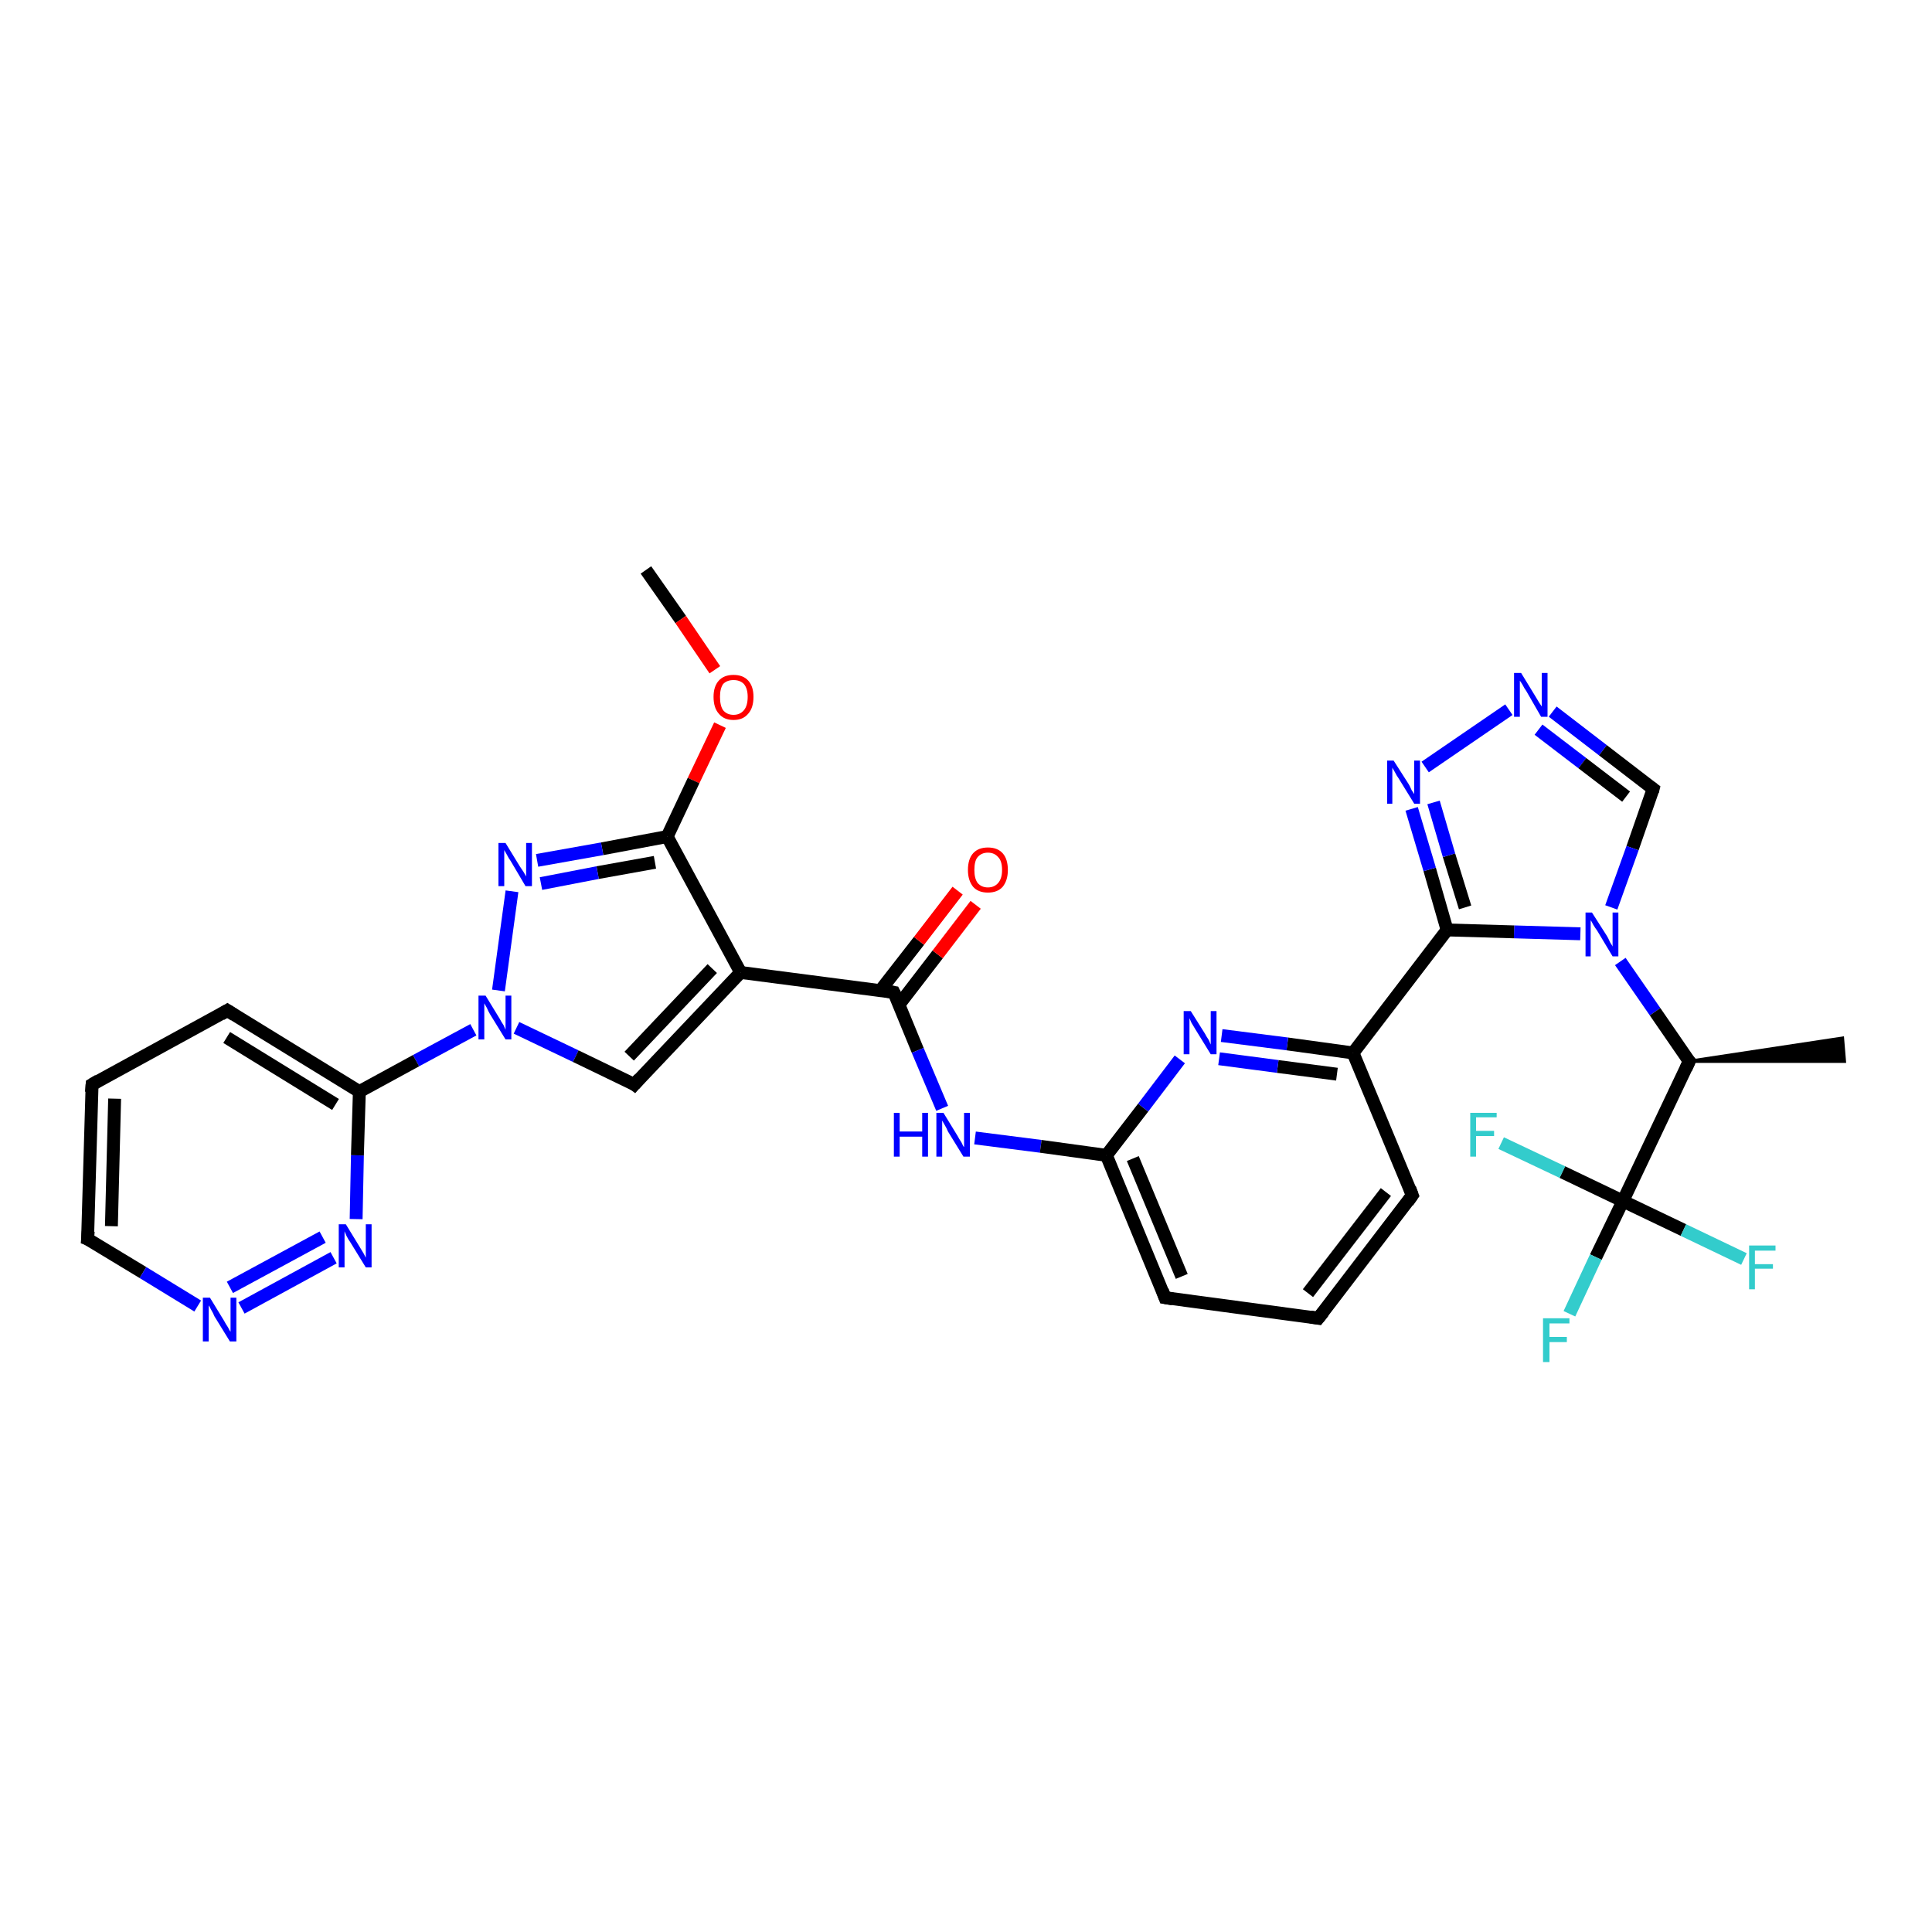 <?xml version='1.0' encoding='iso-8859-1'?>
<svg version='1.1' baseProfile='full'
              xmlns='http://www.w3.org/2000/svg'
                      xmlns:rdkit='http://www.rdkit.org/xml'
                      xmlns:xlink='http://www.w3.org/1999/xlink'
                  xml:space='preserve'
width='300px' height='300px' viewBox='0 0 300 300'>
<!-- END OF HEADER -->
<rect style='opacity:1.0;fill:#FFFFFF;stroke:none' width='300.0' height='300.0' x='0.0' y='0.0'> </rect>
<path class='bond-0 atom-0 atom-1' d='M 100.3,88.5 L 105.7,96.2' style='fill:none;fill-rule:evenodd;stroke:#000000;stroke-width:2.0px;stroke-linecap:butt;stroke-linejoin:miter;stroke-opacity:1' />
<path class='bond-0 atom-0 atom-1' d='M 105.7,96.2 L 111.0,104.0' style='fill:none;fill-rule:evenodd;stroke:#FF0000;stroke-width:2.0px;stroke-linecap:butt;stroke-linejoin:miter;stroke-opacity:1' />
<path class='bond-1 atom-1 atom-2' d='M 111.8,112.6 L 107.7,121.2' style='fill:none;fill-rule:evenodd;stroke:#FF0000;stroke-width:2.0px;stroke-linecap:butt;stroke-linejoin:miter;stroke-opacity:1' />
<path class='bond-1 atom-1 atom-2' d='M 107.7,121.2 L 103.6,129.9' style='fill:none;fill-rule:evenodd;stroke:#000000;stroke-width:2.0px;stroke-linecap:butt;stroke-linejoin:miter;stroke-opacity:1' />
<path class='bond-2 atom-2 atom-3' d='M 103.6,129.9 L 93.5,131.8' style='fill:none;fill-rule:evenodd;stroke:#000000;stroke-width:2.0px;stroke-linecap:butt;stroke-linejoin:miter;stroke-opacity:1' />
<path class='bond-2 atom-2 atom-3' d='M 93.5,131.8 L 83.4,133.6' style='fill:none;fill-rule:evenodd;stroke:#0000FF;stroke-width:2.0px;stroke-linecap:butt;stroke-linejoin:miter;stroke-opacity:1' />
<path class='bond-2 atom-2 atom-3' d='M 101.7,133.9 L 92.8,135.5' style='fill:none;fill-rule:evenodd;stroke:#000000;stroke-width:2.0px;stroke-linecap:butt;stroke-linejoin:miter;stroke-opacity:1' />
<path class='bond-2 atom-2 atom-3' d='M 92.8,135.5 L 84.0,137.2' style='fill:none;fill-rule:evenodd;stroke:#0000FF;stroke-width:2.0px;stroke-linecap:butt;stroke-linejoin:miter;stroke-opacity:1' />
<path class='bond-3 atom-3 atom-4' d='M 79.5,138.4 L 77.4,153.8' style='fill:none;fill-rule:evenodd;stroke:#0000FF;stroke-width:2.0px;stroke-linecap:butt;stroke-linejoin:miter;stroke-opacity:1' />
<path class='bond-4 atom-4 atom-5' d='M 80.2,159.6 L 89.4,164.0' style='fill:none;fill-rule:evenodd;stroke:#0000FF;stroke-width:2.0px;stroke-linecap:butt;stroke-linejoin:miter;stroke-opacity:1' />
<path class='bond-4 atom-4 atom-5' d='M 89.4,164.0 L 98.5,168.4' style='fill:none;fill-rule:evenodd;stroke:#000000;stroke-width:2.0px;stroke-linecap:butt;stroke-linejoin:miter;stroke-opacity:1' />
<path class='bond-5 atom-5 atom-6' d='M 98.5,168.4 L 115.0,151.0' style='fill:none;fill-rule:evenodd;stroke:#000000;stroke-width:2.0px;stroke-linecap:butt;stroke-linejoin:miter;stroke-opacity:1' />
<path class='bond-5 atom-5 atom-6' d='M 97.7,164.0 L 110.6,150.4' style='fill:none;fill-rule:evenodd;stroke:#000000;stroke-width:2.0px;stroke-linecap:butt;stroke-linejoin:miter;stroke-opacity:1' />
<path class='bond-6 atom-6 atom-7' d='M 115.0,151.0 L 138.8,154.1' style='fill:none;fill-rule:evenodd;stroke:#000000;stroke-width:2.0px;stroke-linecap:butt;stroke-linejoin:miter;stroke-opacity:1' />
<path class='bond-7 atom-7 atom-8' d='M 139.6,156.0 L 145.6,148.2' style='fill:none;fill-rule:evenodd;stroke:#000000;stroke-width:2.0px;stroke-linecap:butt;stroke-linejoin:miter;stroke-opacity:1' />
<path class='bond-7 atom-7 atom-8' d='M 145.6,148.2 L 151.5,140.5' style='fill:none;fill-rule:evenodd;stroke:#FF0000;stroke-width:2.0px;stroke-linecap:butt;stroke-linejoin:miter;stroke-opacity:1' />
<path class='bond-7 atom-7 atom-8' d='M 136.7,153.8 L 142.7,146.1' style='fill:none;fill-rule:evenodd;stroke:#000000;stroke-width:2.0px;stroke-linecap:butt;stroke-linejoin:miter;stroke-opacity:1' />
<path class='bond-7 atom-7 atom-8' d='M 142.7,146.1 L 148.7,138.3' style='fill:none;fill-rule:evenodd;stroke:#FF0000;stroke-width:2.0px;stroke-linecap:butt;stroke-linejoin:miter;stroke-opacity:1' />
<path class='bond-8 atom-7 atom-9' d='M 138.8,154.1 L 142.5,163.1' style='fill:none;fill-rule:evenodd;stroke:#000000;stroke-width:2.0px;stroke-linecap:butt;stroke-linejoin:miter;stroke-opacity:1' />
<path class='bond-8 atom-7 atom-9' d='M 142.5,163.1 L 146.3,172.1' style='fill:none;fill-rule:evenodd;stroke:#0000FF;stroke-width:2.0px;stroke-linecap:butt;stroke-linejoin:miter;stroke-opacity:1' />
<path class='bond-9 atom-9 atom-10' d='M 151.4,176.7 L 161.6,178.0' style='fill:none;fill-rule:evenodd;stroke:#0000FF;stroke-width:2.0px;stroke-linecap:butt;stroke-linejoin:miter;stroke-opacity:1' />
<path class='bond-9 atom-9 atom-10' d='M 161.6,178.0 L 171.8,179.4' style='fill:none;fill-rule:evenodd;stroke:#000000;stroke-width:2.0px;stroke-linecap:butt;stroke-linejoin:miter;stroke-opacity:1' />
<path class='bond-10 atom-10 atom-11' d='M 171.8,179.4 L 180.9,201.5' style='fill:none;fill-rule:evenodd;stroke:#000000;stroke-width:2.0px;stroke-linecap:butt;stroke-linejoin:miter;stroke-opacity:1' />
<path class='bond-10 atom-10 atom-11' d='M 175.9,179.9 L 183.5,198.2' style='fill:none;fill-rule:evenodd;stroke:#000000;stroke-width:2.0px;stroke-linecap:butt;stroke-linejoin:miter;stroke-opacity:1' />
<path class='bond-11 atom-11 atom-12' d='M 180.9,201.5 L 204.7,204.7' style='fill:none;fill-rule:evenodd;stroke:#000000;stroke-width:2.0px;stroke-linecap:butt;stroke-linejoin:miter;stroke-opacity:1' />
<path class='bond-12 atom-12 atom-13' d='M 204.7,204.7 L 219.3,185.6' style='fill:none;fill-rule:evenodd;stroke:#000000;stroke-width:2.0px;stroke-linecap:butt;stroke-linejoin:miter;stroke-opacity:1' />
<path class='bond-12 atom-12 atom-13' d='M 203.1,200.8 L 215.2,185.1' style='fill:none;fill-rule:evenodd;stroke:#000000;stroke-width:2.0px;stroke-linecap:butt;stroke-linejoin:miter;stroke-opacity:1' />
<path class='bond-13 atom-13 atom-14' d='M 219.3,185.6 L 210.1,163.5' style='fill:none;fill-rule:evenodd;stroke:#000000;stroke-width:2.0px;stroke-linecap:butt;stroke-linejoin:miter;stroke-opacity:1' />
<path class='bond-14 atom-14 atom-15' d='M 210.1,163.5 L 199.9,162.1' style='fill:none;fill-rule:evenodd;stroke:#000000;stroke-width:2.0px;stroke-linecap:butt;stroke-linejoin:miter;stroke-opacity:1' />
<path class='bond-14 atom-14 atom-15' d='M 199.9,162.1 L 189.7,160.8' style='fill:none;fill-rule:evenodd;stroke:#0000FF;stroke-width:2.0px;stroke-linecap:butt;stroke-linejoin:miter;stroke-opacity:1' />
<path class='bond-14 atom-14 atom-15' d='M 207.6,166.8 L 198.4,165.6' style='fill:none;fill-rule:evenodd;stroke:#000000;stroke-width:2.0px;stroke-linecap:butt;stroke-linejoin:miter;stroke-opacity:1' />
<path class='bond-14 atom-14 atom-15' d='M 198.4,165.6 L 189.3,164.4' style='fill:none;fill-rule:evenodd;stroke:#0000FF;stroke-width:2.0px;stroke-linecap:butt;stroke-linejoin:miter;stroke-opacity:1' />
<path class='bond-15 atom-14 atom-16' d='M 210.1,163.5 L 224.7,144.4' style='fill:none;fill-rule:evenodd;stroke:#000000;stroke-width:2.0px;stroke-linecap:butt;stroke-linejoin:miter;stroke-opacity:1' />
<path class='bond-16 atom-16 atom-17' d='M 224.7,144.4 L 222.0,135.0' style='fill:none;fill-rule:evenodd;stroke:#000000;stroke-width:2.0px;stroke-linecap:butt;stroke-linejoin:miter;stroke-opacity:1' />
<path class='bond-16 atom-16 atom-17' d='M 222.0,135.0 L 219.2,125.6' style='fill:none;fill-rule:evenodd;stroke:#0000FF;stroke-width:2.0px;stroke-linecap:butt;stroke-linejoin:miter;stroke-opacity:1' />
<path class='bond-16 atom-16 atom-17' d='M 227.5,140.9 L 225.0,132.8' style='fill:none;fill-rule:evenodd;stroke:#000000;stroke-width:2.0px;stroke-linecap:butt;stroke-linejoin:miter;stroke-opacity:1' />
<path class='bond-16 atom-16 atom-17' d='M 225.0,132.8 L 222.6,124.6' style='fill:none;fill-rule:evenodd;stroke:#0000FF;stroke-width:2.0px;stroke-linecap:butt;stroke-linejoin:miter;stroke-opacity:1' />
<path class='bond-17 atom-17 atom-18' d='M 221.3,119.1 L 234.3,110.2' style='fill:none;fill-rule:evenodd;stroke:#0000FF;stroke-width:2.0px;stroke-linecap:butt;stroke-linejoin:miter;stroke-opacity:1' />
<path class='bond-18 atom-18 atom-19' d='M 241.1,110.5 L 248.9,116.5' style='fill:none;fill-rule:evenodd;stroke:#0000FF;stroke-width:2.0px;stroke-linecap:butt;stroke-linejoin:miter;stroke-opacity:1' />
<path class='bond-18 atom-18 atom-19' d='M 248.9,116.5 L 256.7,122.5' style='fill:none;fill-rule:evenodd;stroke:#000000;stroke-width:2.0px;stroke-linecap:butt;stroke-linejoin:miter;stroke-opacity:1' />
<path class='bond-18 atom-18 atom-19' d='M 238.9,113.3 L 245.7,118.5' style='fill:none;fill-rule:evenodd;stroke:#0000FF;stroke-width:2.0px;stroke-linecap:butt;stroke-linejoin:miter;stroke-opacity:1' />
<path class='bond-18 atom-18 atom-19' d='M 245.7,118.5 L 252.5,123.7' style='fill:none;fill-rule:evenodd;stroke:#000000;stroke-width:2.0px;stroke-linecap:butt;stroke-linejoin:miter;stroke-opacity:1' />
<path class='bond-19 atom-19 atom-20' d='M 256.7,122.5 L 253.5,131.7' style='fill:none;fill-rule:evenodd;stroke:#000000;stroke-width:2.0px;stroke-linecap:butt;stroke-linejoin:miter;stroke-opacity:1' />
<path class='bond-19 atom-19 atom-20' d='M 253.5,131.7 L 250.2,140.9' style='fill:none;fill-rule:evenodd;stroke:#0000FF;stroke-width:2.0px;stroke-linecap:butt;stroke-linejoin:miter;stroke-opacity:1' />
<path class='bond-20 atom-20 atom-21' d='M 251.6,149.3 L 257.0,157.1' style='fill:none;fill-rule:evenodd;stroke:#0000FF;stroke-width:2.0px;stroke-linecap:butt;stroke-linejoin:miter;stroke-opacity:1' />
<path class='bond-20 atom-20 atom-21' d='M 257.0,157.1 L 262.3,164.8' style='fill:none;fill-rule:evenodd;stroke:#000000;stroke-width:2.0px;stroke-linecap:butt;stroke-linejoin:miter;stroke-opacity:1' />
<path class='bond-21 atom-21 atom-22' d='M 262.3,164.8 L 286.1,161.2 L 286.4,164.8 Z' style='fill:#000000;fill-rule:evenodd;fill-opacity:1;stroke:#000000;stroke-width:0.5px;stroke-linecap:butt;stroke-linejoin:miter;stroke-opacity:1;' />
<path class='bond-22 atom-21 atom-23' d='M 262.3,164.8 L 252.0,186.5' style='fill:none;fill-rule:evenodd;stroke:#000000;stroke-width:2.0px;stroke-linecap:butt;stroke-linejoin:miter;stroke-opacity:1' />
<path class='bond-23 atom-23 atom-24' d='M 252.0,186.5 L 247.8,195.2' style='fill:none;fill-rule:evenodd;stroke:#000000;stroke-width:2.0px;stroke-linecap:butt;stroke-linejoin:miter;stroke-opacity:1' />
<path class='bond-23 atom-23 atom-24' d='M 247.8,195.2 L 243.7,204.0' style='fill:none;fill-rule:evenodd;stroke:#33CCCC;stroke-width:2.0px;stroke-linecap:butt;stroke-linejoin:miter;stroke-opacity:1' />
<path class='bond-24 atom-23 atom-25' d='M 252.0,186.5 L 261.4,191.0' style='fill:none;fill-rule:evenodd;stroke:#000000;stroke-width:2.0px;stroke-linecap:butt;stroke-linejoin:miter;stroke-opacity:1' />
<path class='bond-24 atom-23 atom-25' d='M 261.4,191.0 L 270.8,195.5' style='fill:none;fill-rule:evenodd;stroke:#33CCCC;stroke-width:2.0px;stroke-linecap:butt;stroke-linejoin:miter;stroke-opacity:1' />
<path class='bond-25 atom-23 atom-26' d='M 252.0,186.5 L 242.6,182.0' style='fill:none;fill-rule:evenodd;stroke:#000000;stroke-width:2.0px;stroke-linecap:butt;stroke-linejoin:miter;stroke-opacity:1' />
<path class='bond-25 atom-23 atom-26' d='M 242.6,182.0 L 233.1,177.5' style='fill:none;fill-rule:evenodd;stroke:#33CCCC;stroke-width:2.0px;stroke-linecap:butt;stroke-linejoin:miter;stroke-opacity:1' />
<path class='bond-26 atom-4 atom-27' d='M 73.5,159.9 L 64.6,164.7' style='fill:none;fill-rule:evenodd;stroke:#0000FF;stroke-width:2.0px;stroke-linecap:butt;stroke-linejoin:miter;stroke-opacity:1' />
<path class='bond-26 atom-4 atom-27' d='M 64.6,164.7 L 55.8,169.5' style='fill:none;fill-rule:evenodd;stroke:#000000;stroke-width:2.0px;stroke-linecap:butt;stroke-linejoin:miter;stroke-opacity:1' />
<path class='bond-27 atom-27 atom-28' d='M 55.8,169.5 L 35.3,156.9' style='fill:none;fill-rule:evenodd;stroke:#000000;stroke-width:2.0px;stroke-linecap:butt;stroke-linejoin:miter;stroke-opacity:1' />
<path class='bond-27 atom-27 atom-28' d='M 52.1,171.5 L 35.2,161.1' style='fill:none;fill-rule:evenodd;stroke:#000000;stroke-width:2.0px;stroke-linecap:butt;stroke-linejoin:miter;stroke-opacity:1' />
<path class='bond-28 atom-28 atom-29' d='M 35.3,156.9 L 14.3,168.4' style='fill:none;fill-rule:evenodd;stroke:#000000;stroke-width:2.0px;stroke-linecap:butt;stroke-linejoin:miter;stroke-opacity:1' />
<path class='bond-29 atom-29 atom-30' d='M 14.3,168.4 L 13.6,192.4' style='fill:none;fill-rule:evenodd;stroke:#000000;stroke-width:2.0px;stroke-linecap:butt;stroke-linejoin:miter;stroke-opacity:1' />
<path class='bond-29 atom-29 atom-30' d='M 17.8,170.6 L 17.3,190.4' style='fill:none;fill-rule:evenodd;stroke:#000000;stroke-width:2.0px;stroke-linecap:butt;stroke-linejoin:miter;stroke-opacity:1' />
<path class='bond-30 atom-30 atom-31' d='M 13.6,192.4 L 22.2,197.6' style='fill:none;fill-rule:evenodd;stroke:#000000;stroke-width:2.0px;stroke-linecap:butt;stroke-linejoin:miter;stroke-opacity:1' />
<path class='bond-30 atom-30 atom-31' d='M 22.2,197.6 L 30.7,202.8' style='fill:none;fill-rule:evenodd;stroke:#0000FF;stroke-width:2.0px;stroke-linecap:butt;stroke-linejoin:miter;stroke-opacity:1' />
<path class='bond-31 atom-31 atom-32' d='M 37.5,203.1 L 51.8,195.3' style='fill:none;fill-rule:evenodd;stroke:#0000FF;stroke-width:2.0px;stroke-linecap:butt;stroke-linejoin:miter;stroke-opacity:1' />
<path class='bond-31 atom-31 atom-32' d='M 35.7,199.9 L 50.1,192.1' style='fill:none;fill-rule:evenodd;stroke:#0000FF;stroke-width:2.0px;stroke-linecap:butt;stroke-linejoin:miter;stroke-opacity:1' />
<path class='bond-32 atom-6 atom-2' d='M 115.0,151.0 L 103.6,129.9' style='fill:none;fill-rule:evenodd;stroke:#000000;stroke-width:2.0px;stroke-linecap:butt;stroke-linejoin:miter;stroke-opacity:1' />
<path class='bond-33 atom-15 atom-10' d='M 183.2,164.5 L 177.5,172.0' style='fill:none;fill-rule:evenodd;stroke:#0000FF;stroke-width:2.0px;stroke-linecap:butt;stroke-linejoin:miter;stroke-opacity:1' />
<path class='bond-33 atom-15 atom-10' d='M 177.5,172.0 L 171.8,179.4' style='fill:none;fill-rule:evenodd;stroke:#000000;stroke-width:2.0px;stroke-linecap:butt;stroke-linejoin:miter;stroke-opacity:1' />
<path class='bond-34 atom-20 atom-16' d='M 245.4,145.0 L 235.1,144.7' style='fill:none;fill-rule:evenodd;stroke:#0000FF;stroke-width:2.0px;stroke-linecap:butt;stroke-linejoin:miter;stroke-opacity:1' />
<path class='bond-34 atom-20 atom-16' d='M 235.1,144.7 L 224.7,144.4' style='fill:none;fill-rule:evenodd;stroke:#000000;stroke-width:2.0px;stroke-linecap:butt;stroke-linejoin:miter;stroke-opacity:1' />
<path class='bond-35 atom-32 atom-27' d='M 55.3,189.3 L 55.5,179.4' style='fill:none;fill-rule:evenodd;stroke:#0000FF;stroke-width:2.0px;stroke-linecap:butt;stroke-linejoin:miter;stroke-opacity:1' />
<path class='bond-35 atom-32 atom-27' d='M 55.5,179.4 L 55.8,169.5' style='fill:none;fill-rule:evenodd;stroke:#000000;stroke-width:2.0px;stroke-linecap:butt;stroke-linejoin:miter;stroke-opacity:1' />
<path d='M 98.1,168.1 L 98.5,168.4 L 99.3,167.5' style='fill:none;stroke:#000000;stroke-width:2.0px;stroke-linecap:butt;stroke-linejoin:miter;stroke-opacity:1;' />
<path d='M 137.6,153.9 L 138.8,154.1 L 139.0,154.5' style='fill:none;stroke:#000000;stroke-width:2.0px;stroke-linecap:butt;stroke-linejoin:miter;stroke-opacity:1;' />
<path d='M 180.5,200.4 L 180.9,201.5 L 182.1,201.7' style='fill:none;stroke:#000000;stroke-width:2.0px;stroke-linecap:butt;stroke-linejoin:miter;stroke-opacity:1;' />
<path d='M 203.5,204.5 L 204.7,204.7 L 205.5,203.7' style='fill:none;stroke:#000000;stroke-width:2.0px;stroke-linecap:butt;stroke-linejoin:miter;stroke-opacity:1;' />
<path d='M 218.6,186.6 L 219.3,185.6 L 218.9,184.5' style='fill:none;stroke:#000000;stroke-width:2.0px;stroke-linecap:butt;stroke-linejoin:miter;stroke-opacity:1;' />
<path d='M 256.3,122.2 L 256.7,122.5 L 256.6,122.9' style='fill:none;stroke:#000000;stroke-width:2.0px;stroke-linecap:butt;stroke-linejoin:miter;stroke-opacity:1;' />
<path d='M 262.0,164.5 L 262.3,164.8 L 261.8,165.9' style='fill:none;stroke:#000000;stroke-width:2.0px;stroke-linecap:butt;stroke-linejoin:miter;stroke-opacity:1;' />
<path d='M 36.4,157.6 L 35.3,156.9 L 34.3,157.5' style='fill:none;stroke:#000000;stroke-width:2.0px;stroke-linecap:butt;stroke-linejoin:miter;stroke-opacity:1;' />
<path d='M 15.3,167.8 L 14.3,168.4 L 14.2,169.6' style='fill:none;stroke:#000000;stroke-width:2.0px;stroke-linecap:butt;stroke-linejoin:miter;stroke-opacity:1;' />
<path d='M 13.7,191.2 L 13.6,192.4 L 14.1,192.6' style='fill:none;stroke:#000000;stroke-width:2.0px;stroke-linecap:butt;stroke-linejoin:miter;stroke-opacity:1;' />
<path class='atom-1' d='M 110.8 108.2
Q 110.8 106.6, 111.6 105.7
Q 112.4 104.8, 113.9 104.8
Q 115.4 104.8, 116.2 105.7
Q 117.0 106.6, 117.0 108.2
Q 117.0 109.9, 116.2 110.8
Q 115.4 111.8, 113.9 111.8
Q 112.4 111.8, 111.6 110.8
Q 110.8 109.9, 110.8 108.2
M 113.9 111.0
Q 114.9 111.0, 115.5 110.3
Q 116.1 109.6, 116.1 108.2
Q 116.1 106.9, 115.5 106.2
Q 114.9 105.6, 113.9 105.6
Q 112.9 105.6, 112.3 106.2
Q 111.8 106.9, 111.8 108.2
Q 111.8 109.6, 112.3 110.3
Q 112.9 111.0, 113.9 111.0
' fill='#FF0000'/>
<path class='atom-3' d='M 78.5 130.9
L 80.7 134.5
Q 80.9 134.8, 81.3 135.4
Q 81.7 136.1, 81.7 136.1
L 81.7 130.9
L 82.6 130.9
L 82.6 137.6
L 81.6 137.6
L 79.3 133.7
Q 79.0 133.3, 78.7 132.7
Q 78.4 132.2, 78.3 132.0
L 78.3 137.6
L 77.4 137.6
L 77.4 130.9
L 78.5 130.9
' fill='#0000FF'/>
<path class='atom-4' d='M 75.4 154.6
L 77.6 158.2
Q 77.8 158.6, 78.2 159.2
Q 78.5 159.9, 78.5 159.9
L 78.5 154.6
L 79.4 154.6
L 79.4 161.4
L 78.5 161.4
L 76.1 157.5
Q 75.8 157.0, 75.6 156.5
Q 75.3 156.0, 75.2 155.8
L 75.2 161.4
L 74.3 161.4
L 74.3 154.6
L 75.4 154.6
' fill='#0000FF'/>
<path class='atom-8' d='M 150.3 135.1
Q 150.3 133.4, 151.1 132.5
Q 151.9 131.6, 153.4 131.6
Q 154.9 131.6, 155.7 132.5
Q 156.5 133.4, 156.5 135.1
Q 156.5 136.7, 155.7 137.7
Q 154.9 138.6, 153.4 138.6
Q 151.9 138.6, 151.1 137.7
Q 150.3 136.7, 150.3 135.1
M 153.4 137.8
Q 154.4 137.8, 155.0 137.1
Q 155.6 136.4, 155.6 135.1
Q 155.6 133.7, 155.0 133.1
Q 154.4 132.4, 153.4 132.4
Q 152.4 132.4, 151.8 133.1
Q 151.3 133.7, 151.3 135.1
Q 151.3 136.4, 151.8 137.1
Q 152.4 137.8, 153.4 137.8
' fill='#FF0000'/>
<path class='atom-9' d='M 138.8 172.8
L 139.7 172.8
L 139.7 175.7
L 143.2 175.7
L 143.2 172.8
L 144.1 172.8
L 144.1 179.6
L 143.2 179.6
L 143.2 176.5
L 139.7 176.5
L 139.7 179.6
L 138.8 179.6
L 138.8 172.8
' fill='#0000FF'/>
<path class='atom-9' d='M 146.5 172.8
L 148.7 176.4
Q 148.9 176.8, 149.3 177.4
Q 149.6 178.1, 149.7 178.1
L 149.7 172.8
L 150.6 172.8
L 150.6 179.6
L 149.6 179.6
L 147.2 175.7
Q 147.0 175.2, 146.7 174.7
Q 146.4 174.2, 146.3 174.0
L 146.3 179.6
L 145.4 179.6
L 145.4 172.8
L 146.5 172.8
' fill='#0000FF'/>
<path class='atom-15' d='M 184.9 157.0
L 187.1 160.5
Q 187.3 160.9, 187.7 161.5
Q 188.0 162.2, 188.0 162.2
L 188.0 157.0
L 188.9 157.0
L 188.9 163.7
L 188.0 163.7
L 185.6 159.8
Q 185.3 159.3, 185.0 158.8
Q 184.8 158.3, 184.7 158.1
L 184.7 163.7
L 183.8 163.7
L 183.8 157.0
L 184.9 157.0
' fill='#0000FF'/>
<path class='atom-17' d='M 216.4 118.1
L 218.7 121.7
Q 218.9 122.0, 219.2 122.7
Q 219.6 123.3, 219.6 123.3
L 219.6 118.1
L 220.5 118.1
L 220.5 124.8
L 219.6 124.8
L 217.2 120.9
Q 216.9 120.5, 216.6 119.9
Q 216.3 119.4, 216.2 119.2
L 216.2 124.8
L 215.4 124.8
L 215.4 118.1
L 216.4 118.1
' fill='#0000FF'/>
<path class='atom-18' d='M 236.2 104.5
L 238.4 108.1
Q 238.6 108.4, 239.0 109.1
Q 239.4 109.7, 239.4 109.7
L 239.4 104.5
L 240.3 104.5
L 240.3 111.3
L 239.3 111.3
L 237.0 107.3
Q 236.7 106.9, 236.4 106.3
Q 236.1 105.8, 236.0 105.7
L 236.0 111.3
L 235.1 111.3
L 235.1 104.5
L 236.2 104.5
' fill='#0000FF'/>
<path class='atom-20' d='M 247.2 141.7
L 249.5 145.3
Q 249.7 145.6, 250.0 146.3
Q 250.4 146.9, 250.4 147.0
L 250.4 141.7
L 251.3 141.7
L 251.3 148.5
L 250.4 148.5
L 248.0 144.5
Q 247.7 144.1, 247.4 143.6
Q 247.1 143.0, 247.0 142.9
L 247.0 148.5
L 246.2 148.5
L 246.2 141.7
L 247.2 141.7
' fill='#0000FF'/>
<path class='atom-24' d='M 239.6 204.7
L 243.7 204.7
L 243.7 205.5
L 240.6 205.5
L 240.6 207.6
L 243.3 207.6
L 243.3 208.4
L 240.6 208.4
L 240.6 211.5
L 239.6 211.5
L 239.6 204.7
' fill='#33CCCC'/>
<path class='atom-25' d='M 271.6 193.4
L 275.7 193.4
L 275.7 194.2
L 272.5 194.2
L 272.5 196.3
L 275.3 196.3
L 275.3 197.0
L 272.5 197.0
L 272.5 200.2
L 271.6 200.2
L 271.6 193.4
' fill='#33CCCC'/>
<path class='atom-26' d='M 228.3 172.8
L 232.4 172.8
L 232.4 173.5
L 229.2 173.5
L 229.2 175.6
L 232.0 175.6
L 232.0 176.4
L 229.2 176.4
L 229.2 179.6
L 228.3 179.6
L 228.3 172.8
' fill='#33CCCC'/>
<path class='atom-31' d='M 32.6 201.5
L 34.8 205.1
Q 35.0 205.5, 35.4 206.1
Q 35.7 206.7, 35.8 206.8
L 35.8 201.5
L 36.7 201.5
L 36.7 208.3
L 35.7 208.3
L 33.3 204.4
Q 33.1 203.9, 32.8 203.4
Q 32.5 202.8, 32.4 202.7
L 32.4 208.3
L 31.5 208.3
L 31.5 201.5
L 32.6 201.5
' fill='#0000FF'/>
<path class='atom-32' d='M 53.7 190.1
L 55.9 193.7
Q 56.1 194.0, 56.5 194.7
Q 56.8 195.3, 56.8 195.3
L 56.8 190.1
L 57.7 190.1
L 57.7 196.8
L 56.8 196.8
L 54.4 192.9
Q 54.1 192.5, 53.8 191.9
Q 53.6 191.4, 53.5 191.2
L 53.5 196.8
L 52.6 196.8
L 52.6 190.1
L 53.7 190.1
' fill='#0000FF'/>
</svg>
